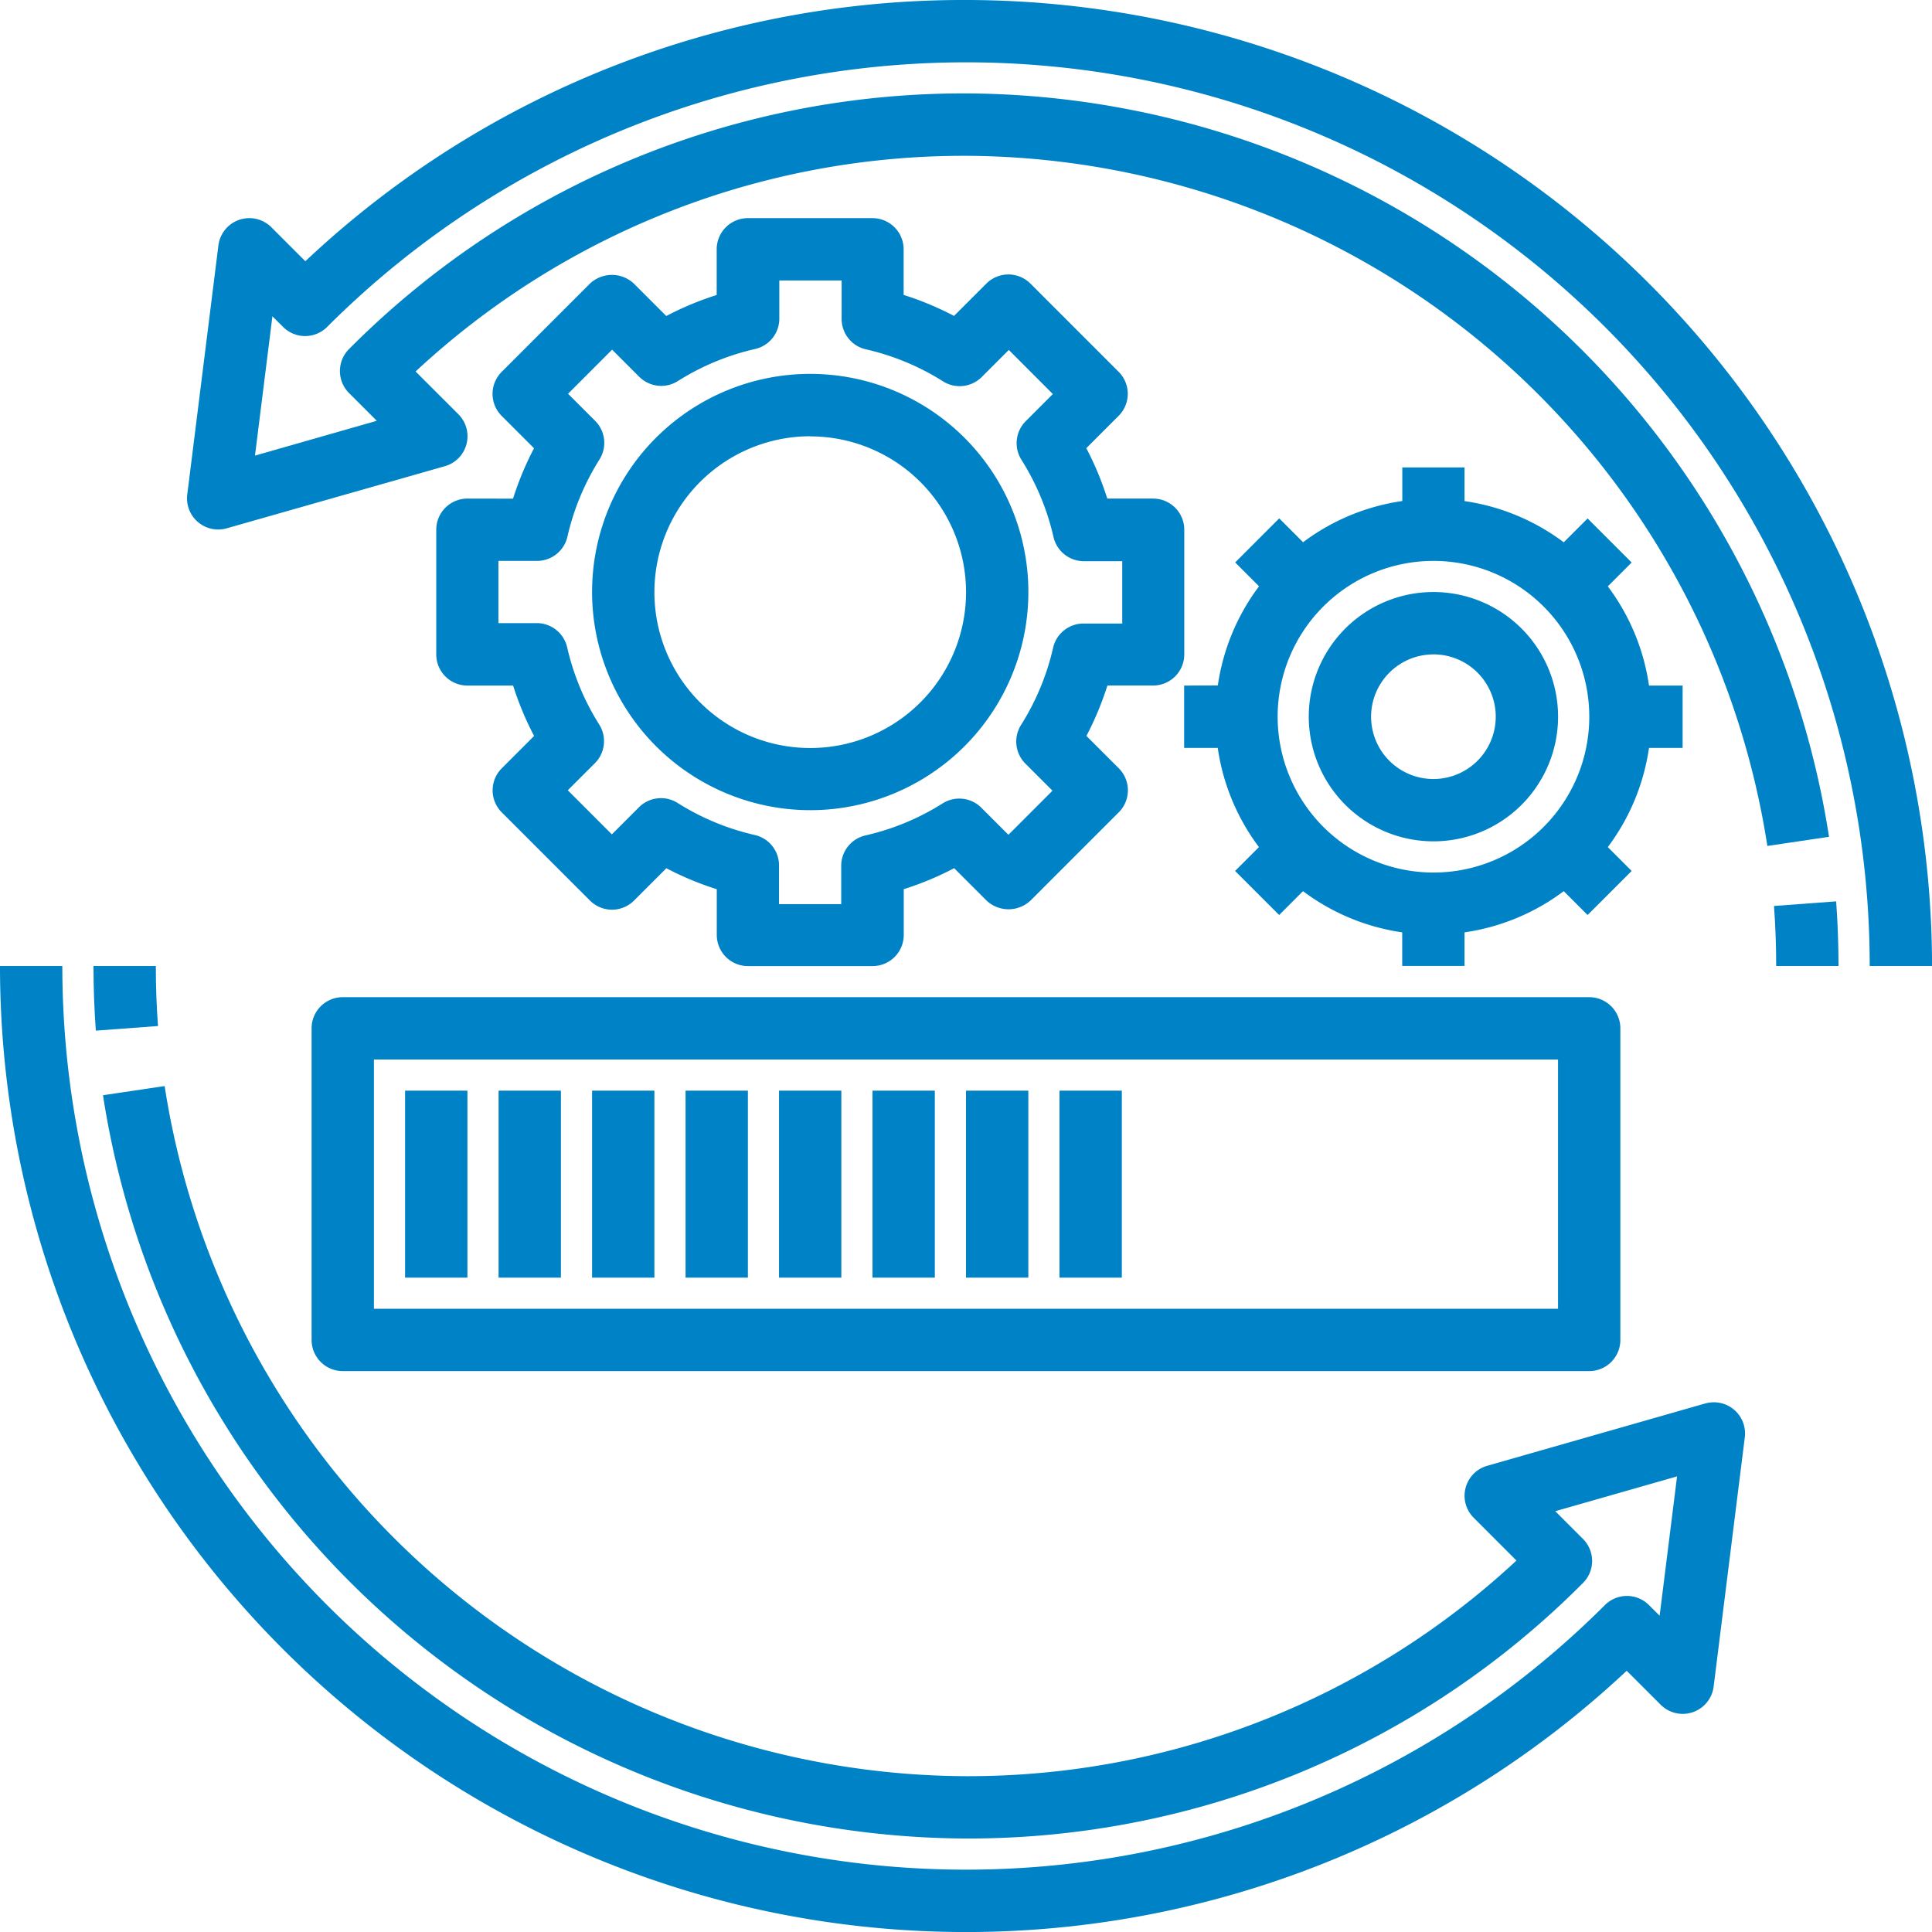 <svg xmlns="http://www.w3.org/2000/svg" width="46" height="46" viewBox="0 0 46 46">
  <g id="update" transform="translate(-1 -1)">
    <path id="Path_4672" data-name="Path 4672" d="M57.93,30.036c.035.47.052.95.052,1.429h1.484c0-.515-.019-1.033-.056-1.539Z" transform="translate(-14.692 -7.465)" fill="#0082c6"/>
    <path id="Path_4673" data-name="Path 4673" d="M25.548,1A22.836,22.836,0,0,0,9.818,7.22l-.809-.809a.742.742,0,0,0-1.261.433l-.742,5.935a.742.742,0,0,0,.94.8L13.14,12.1a.741.741,0,0,0,.321-1.238L12.443,9.845A19.155,19.155,0,0,1,25.548,4.71a19.393,19.393,0,0,1,19.08,16.432l1.468-.218a20.886,20.886,0,0,0-20.549-17.7A20.639,20.639,0,0,0,10.859,9.31a.741.741,0,0,0,0,1.049l.66.66-2.9.829.415-3.317.254.253a.741.741,0,0,0,1.049,0A21.516,21.516,0,0,1,47.065,24h1.484a23.026,23.026,0,0,0-23-23Z" transform="translate(-1.548)" fill="#0082c6"/>
    <path id="Path_4674" data-name="Path 4674" d="M41.6,42.416,36.41,43.9a.741.741,0,0,0-.321,1.238l1.017,1.018A19.158,19.158,0,0,1,24,51.29,19.393,19.393,0,0,1,4.92,34.859l-1.468.218A20.886,20.886,0,0,0,24,52.774,20.639,20.639,0,0,0,38.69,46.69a.741.741,0,0,0,0-1.049l-.66-.66,2.9-.829-.415,3.317-.254-.253a.741.741,0,0,0-1.049,0A21.516,21.516,0,0,1,2.484,32H1A23,23,0,0,0,39.731,48.78l.809.809a.742.742,0,0,0,1.261-.433l.742-5.935a.742.742,0,0,0-.939-.805Z" transform="translate(0 -8)" fill="#0082c6"/>
    <path id="Path_4675" data-name="Path 4675" d="M5.536,33.429c-.035-.47-.052-.95-.052-1.429H4c0,.515.019,1.033.056,1.539Z" transform="translate(-0.774 -8)" fill="#0082c6"/>
    <path id="Path_4676" data-name="Path 4676" d="M11,33.742v7.419a.742.742,0,0,0,.742.742H41.419a.742.742,0,0,0,.742-.742V33.742A.742.742,0,0,0,41.419,33H11.742A.742.742,0,0,0,11,33.742Zm1.484.742H40.677v5.935H12.484Z" transform="translate(-2.581 -8.258)" fill="#0082c6"/>
    <path id="Path_4677" data-name="Path 4677" d="M14,36h1.484v4.452H14Z" transform="translate(-3.355 -9.032)" fill="#0082c6"/>
    <path id="Path_4678" data-name="Path 4678" d="M17,36h1.484v4.452H17Z" transform="translate(-4.129 -9.032)" fill="#0082c6"/>
    <path id="Path_4679" data-name="Path 4679" d="M20,36h1.484v4.452H20Z" transform="translate(-4.903 -9.032)" fill="#0082c6"/>
    <path id="Path_4680" data-name="Path 4680" d="M23,36h1.484v4.452H23Z" transform="translate(-5.677 -9.032)" fill="#0082c6"/>
    <path id="Path_4681" data-name="Path 4681" d="M26,36h1.484v4.452H26Z" transform="translate(-6.452 -9.032)" fill="#0082c6"/>
    <path id="Path_4682" data-name="Path 4682" d="M29,36h1.484v4.452H29Z" transform="translate(-7.226 -9.032)" fill="#0082c6"/>
    <path id="Path_4683" data-name="Path 4683" d="M32,36h1.484v4.452H32Z" transform="translate(-8 -9.032)" fill="#0082c6"/>
    <path id="Path_4684" data-name="Path 4684" d="M35,36h1.484v4.452H35Z" transform="translate(-8.774 -9.032)" fill="#0082c6"/>
    <path id="Path_4685" data-name="Path 4685" d="M15.742,14.677a.742.742,0,0,0-.742.742v2.968a.742.742,0,0,0,.742.742H16.83a7.314,7.314,0,0,0,.5,1.2l-.77.77a.741.741,0,0,0,0,1.049l2.1,2.1a.742.742,0,0,0,1.049,0l.77-.77a7.337,7.337,0,0,0,1.2.5v1.088a.742.742,0,0,0,.742.742h2.968a.742.742,0,0,0,.742-.742V23.977a7.348,7.348,0,0,0,1.2-.5l.77.77a.764.764,0,0,0,1.049,0l2.1-2.1a.741.741,0,0,0,0-1.049l-.77-.77a7.379,7.379,0,0,0,.5-1.2h1.088a.742.742,0,0,0,.742-.742V15.419a.742.742,0,0,0-.742-.742H30.977a7.314,7.314,0,0,0-.5-1.2l.77-.77a.741.741,0,0,0,0-1.049l-2.1-2.1a.742.742,0,0,0-1.049,0l-.77.77a7.337,7.337,0,0,0-1.2-.5V8.742A.742.742,0,0,0,25.387,8H22.419a.742.742,0,0,0-.742.742V9.83a7.348,7.348,0,0,0-1.2.5l-.77-.77a.764.764,0,0,0-1.049,0l-2.1,2.1a.741.741,0,0,0,0,1.049l.77.77a7.379,7.379,0,0,0-.5,1.2ZM17.4,16.161a.742.742,0,0,0,.723-.577,5.916,5.916,0,0,1,.762-1.836.742.742,0,0,0-.1-.92l-.647-.647,1.049-1.05.647.647a.741.741,0,0,0,.92.1,5.888,5.888,0,0,1,1.836-.762.741.741,0,0,0,.578-.723V9.484h1.484V10.4a.741.741,0,0,0,.577.723,5.888,5.888,0,0,1,1.836.762.742.742,0,0,0,.92-.1l.647-.647,1.049,1.05-.647.647a.742.742,0,0,0-.1.92,5.909,5.909,0,0,1,.762,1.836.743.743,0,0,0,.724.577h.913v1.484H30.41a.742.742,0,0,0-.723.577,5.916,5.916,0,0,1-.762,1.836.742.742,0,0,0,.1.92l.647.647-1.049,1.05-.647-.647a.742.742,0,0,0-.92-.1,5.888,5.888,0,0,1-1.836.762.741.741,0,0,0-.578.723v.913H23.161V23.41a.741.741,0,0,0-.577-.723,5.888,5.888,0,0,1-1.836-.762.742.742,0,0,0-.92.1l-.647.647-1.049-1.05.647-.647a.742.742,0,0,0,.1-.92,5.909,5.909,0,0,1-.762-1.836.743.743,0,0,0-.724-.577h-.913V16.161Z" transform="translate(-3.613 -1.806)" fill="#0082c6"/>
    <path id="Path_4686" data-name="Path 4686" d="M25.194,23.387A5.194,5.194,0,1,0,20,18.194,5.2,5.2,0,0,0,25.194,23.387Zm0-8.9a3.71,3.71,0,1,1-3.71,3.71A3.714,3.714,0,0,1,25.194,14.484Z" transform="translate(-4.903 -3.097)" fill="#0082c6"/>
    <path id="Path_4687" data-name="Path 4687" d="M39,21.194v1.484h.8a5.154,5.154,0,0,0,.981,2.362l-.568.568,1.049,1.049.568-.568a5.162,5.162,0,0,0,2.362.981v.8h1.484v-.8a5.154,5.154,0,0,0,2.362-.981l.568.568,1.049-1.049-.568-.568a5.162,5.162,0,0,0,.981-2.362h.8V21.194h-.8a5.154,5.154,0,0,0-.981-2.362l.568-.568-1.049-1.049-.568.568a5.154,5.154,0,0,0-2.362-.981V16H44.194v.8a5.154,5.154,0,0,0-2.362.981l-.568-.568-1.049,1.049.568.568a5.154,5.154,0,0,0-.981,2.362Zm2.226.742a3.71,3.71,0,1,1,3.71,3.71A3.714,3.714,0,0,1,41.226,21.935Z" transform="translate(-9.806 -3.871)" fill="#0082c6"/>
    <path id="Path_4688" data-name="Path 4688" d="M45.968,25.935A2.968,2.968,0,1,0,43,22.968,2.971,2.971,0,0,0,45.968,25.935Zm0-4.452a1.484,1.484,0,1,1-1.484,1.484A1.485,1.485,0,0,1,45.968,21.484Z" transform="translate(-10.839 -4.903)" fill="#0082c6"/>
  </g>
</svg>